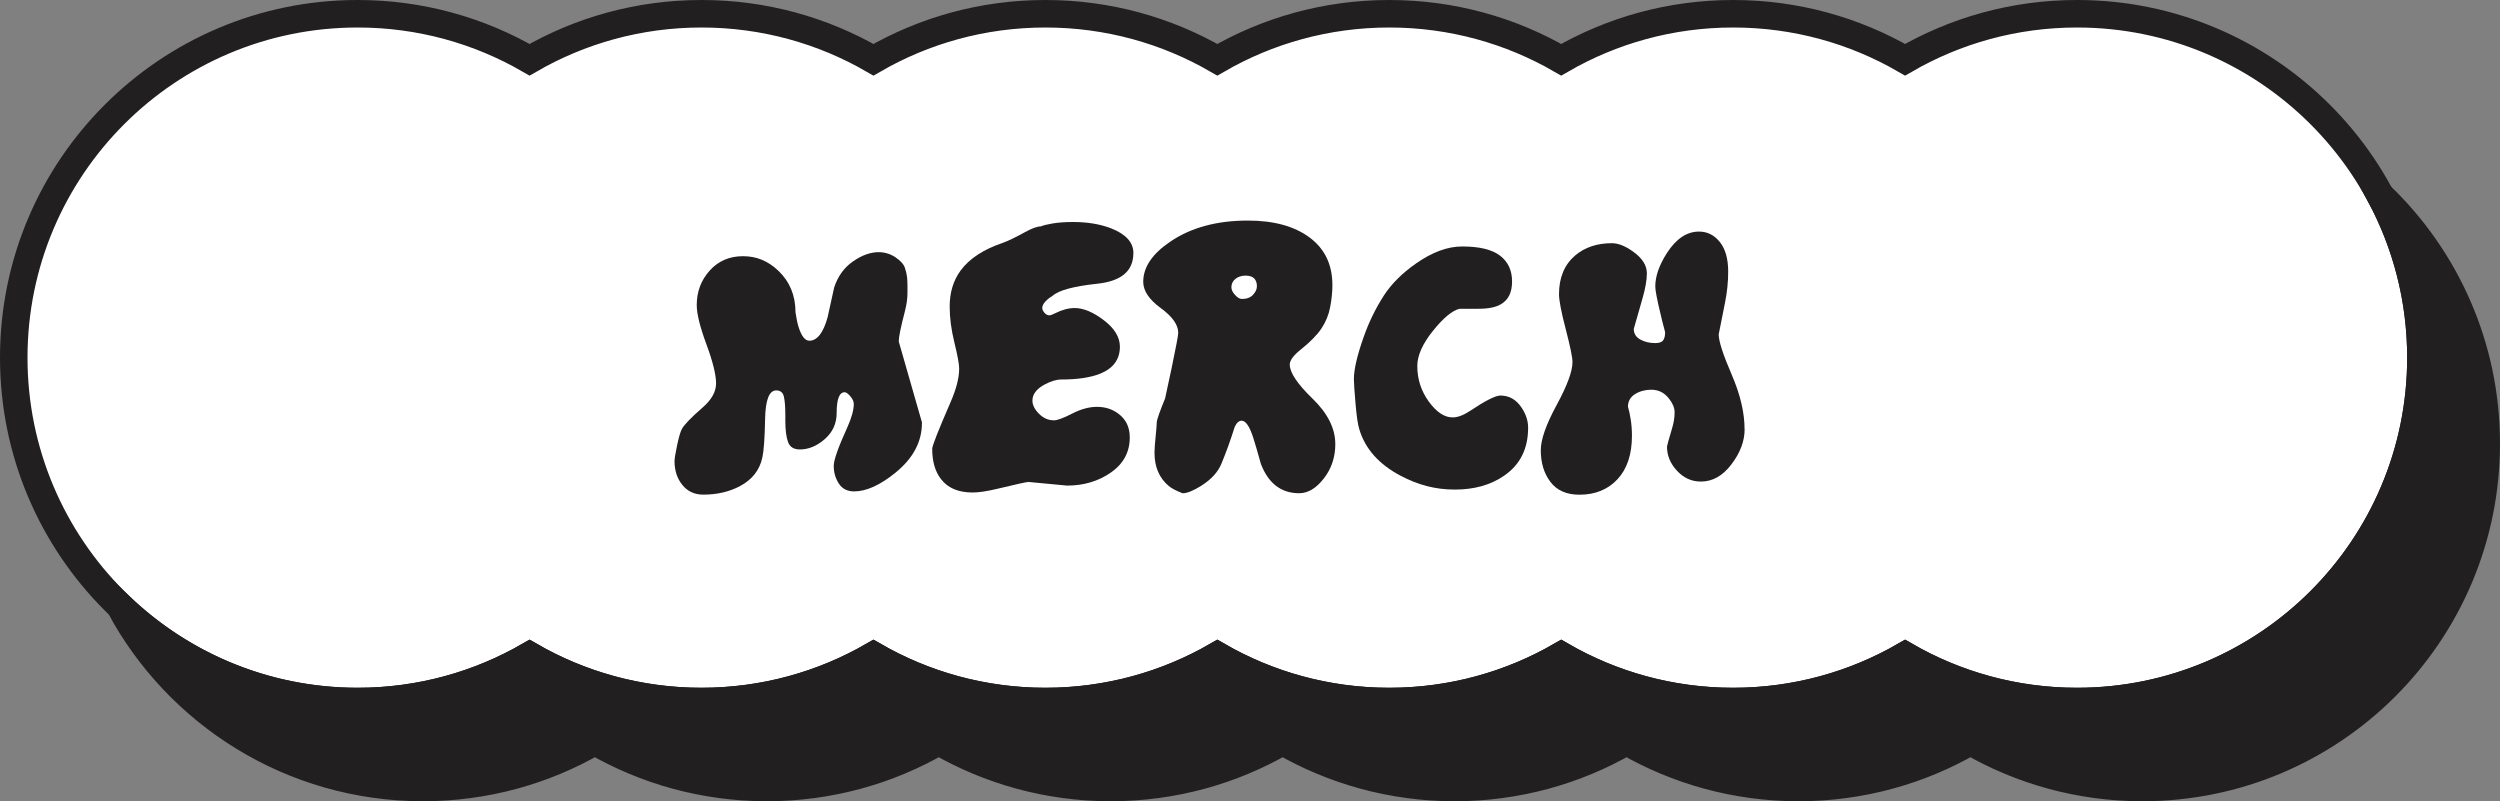 <svg xmlns="http://www.w3.org/2000/svg" id="Layer_2" viewBox="0 0 727 233"><rect x="0" y="0" width="727" height="233" fill="#808080" stroke="none"/><defs><style>.cls-1,.cls-2{stroke:#221f20;stroke-miterlimit:10;stroke-width:8px;}.cls-1,.cls-3{fill:#221f20;}.cls-2{fill:#fff;}.cls-3{stroke-width:0px;}</style></defs><g id="Layer_1-2"><path class="cls-2" d="M604,4c-18.21,0-35.29,4.87-50,13.38-14.71-8.51-31.79-13.38-50-13.38s-35.29,4.87-50,13.38c-14.71-8.51-31.79-13.38-50-13.38s-35.29,4.87-50,13.38c-14.71-8.51-31.79-13.38-50-13.38s-35.29,4.87-50,13.38c-14.71-8.51-31.79-13.38-50-13.38s-35.29,4.87-50,13.38c-14.71-8.51-31.79-13.38-50-13.38C48.77,4,4,48.77,4,104s44.77,100,100,100c18.21,0,35.29-4.87,50-13.38,14.71,8.51,31.79,13.38,50,13.38s35.29-4.87,50-13.38c14.71,8.51,31.79,13.38,50,13.38s35.29-4.87,50-13.38c14.71,8.51,31.79,13.38,50,13.38s35.29-4.87,50-13.38c14.71,8.51,31.79,13.38,50,13.38s35.29-4.87,50-13.38c14.71,8.51,31.79,13.38,50,13.38,55.23,0,100-44.77,100-100S659.23,4,604,4Z"></path><path class="cls-1" d="M692.17,56.78c7.55,14.06,11.83,30.14,11.83,47.22,0,55.23-44.77,100-100,100-18.21,0-35.29-4.87-50-13.38-14.71,8.51-31.79,13.38-50,13.38s-35.29-4.87-50-13.38c-14.71,8.51-31.79,13.38-50,13.38s-35.29-4.87-50-13.38c-14.71,8.51-31.79,13.38-50,13.38s-35.29-4.87-50-13.38c-14.71,8.51-31.79,13.38-50,13.38s-35.29-4.87-50-13.38c-14.71,8.51-31.79,13.38-50,13.38-26.84,0-51.21-10.57-69.17-27.78,16.86,31.42,50.02,52.78,88.17,52.78,18.21,0,35.29-4.87,50-13.38,14.71,8.51,31.79,13.38,50,13.38s35.29-4.87,50-13.38c14.71,8.51,31.79,13.38,50,13.38s35.29-4.87,50-13.38c14.71,8.51,31.79,13.38,50,13.38s35.29-4.87,50-13.38c14.71,8.51,31.79,13.38,50,13.38s35.29-4.87,50-13.38c14.71,8.51,31.79,13.38,50,13.38,55.23,0,100-44.77,100-100,0-28.39-11.83-54.02-30.83-72.22Z"></path><path class="cls-3" d="M268.1,122.97c0,5.51-2.58,10.35-7.74,14.52-4.45,3.6-8.44,5.41-11.98,5.41-1.98,0-3.46-.76-4.45-2.28-.99-1.52-1.48-3.23-1.48-5.14,0-1.7,1.31-5.41,3.92-11.13,1.27-2.83,1.91-5.12,1.91-6.89,0-.71-.34-1.45-1.01-2.23-.67-.78-1.22-1.17-1.64-1.17-1.56,0-2.33,2.01-2.33,6.04,0,3.04-1.15,5.56-3.44,7.58-2.3,2.01-4.72,3.02-7.26,3.02-1.77,0-2.92-.72-3.44-2.17-.53-1.45-.79-3.51-.79-6.2v-1.59c0-2.4-.14-4.2-.42-5.41-.28-1.2-1.03-1.8-2.23-1.8-2.05,0-3.13,2.77-3.23,8.32-.11,5.55-.37,9.27-.8,11.18-.78,3.67-2.97,6.47-6.57,8.37-3.11,1.63-6.64,2.44-10.6,2.44-2.54,0-4.58-.94-6.09-2.81-1.52-1.87-2.28-4.19-2.28-6.94,0-.71.25-2.23.74-4.56.49-2.33.95-3.92,1.38-4.77.71-1.27,2.72-3.36,6.04-6.25,2.61-2.26,3.92-4.59,3.92-7,0-2.54-.94-6.34-2.81-11.4-1.87-5.05-2.81-8.85-2.81-11.4,0-3.89,1.25-7.22,3.76-10.02,2.51-2.79,5.74-4.19,9.7-4.19s7.31,1.41,10.28,4.24c3.32,3.18,4.98,7.21,4.98,12.08.28,1.84.56,3.22.85,4.13.85,2.76,1.91,4.13,3.18,4.13,2.26,0,4.03-2.26,5.3-6.78.64-2.9,1.27-5.79,1.91-8.69,1.06-3.25,2.88-5.78,5.46-7.58,2.58-1.8,5.07-2.7,7.47-2.7,1.77,0,3.39.5,4.88,1.48,1.48.99,2.4,2.01,2.76,3.07.35,1.06.56,1.98.64,2.76.07.78.11,1.63.11,2.54v2.01c0,1.63-.25,3.39-.74,5.3-1.2,4.59-1.8,7.53-1.8,8.8,2.26,7.92,4.52,15.79,6.78,23.64Z"></path><path class="cls-3" d="M329.58,73.61c0,5.18-3.48,8.14-10.44,8.89-6.96.75-11.33,1.93-13.09,3.56-.71.43-1.2.78-1.48,1.06-.99.85-1.48,1.67-1.48,2.45,0,.43.21.89.64,1.38.42.5.92.75,1.48.75.28,0,.85-.21,1.7-.64,1.98-.99,3.85-1.48,5.62-1.48,2.54,0,5.37,1.18,8.48,3.55,3.11,2.37,4.66,4.93,4.66,7.69,0,3.68-1.91,6.29-5.72,7.84-2.83,1.13-6.61,1.7-11.34,1.7-1.41,0-3.04.5-4.88,1.48-2.33,1.27-3.5,2.83-3.5,4.66,0,1.27.64,2.54,1.91,3.82s2.72,1.91,4.35,1.91c.99,0,2.76-.65,5.3-1.96,2.54-1.31,4.95-1.96,7.21-1.96,2.4,0,4.49.67,6.25,2.01,2.19,1.63,3.29,3.92,3.29,6.89,0,4.24-1.82,7.63-5.46,10.18-3.64,2.54-7.9,3.82-12.77,3.82l-11.24-1.06c-.5,0-3.53.67-9.12,2.01-2.97.71-5.34,1.06-7.1,1.06-4.17,0-7.24-1.31-9.22-3.92-1.7-2.19-2.54-5.12-2.54-8.8,0-.85,1.77-5.33,5.3-13.46,1.7-3.89,2.54-7.17,2.54-9.86,0-1.27-.46-3.78-1.38-7.53-.92-3.74-1.38-7.24-1.38-10.49,0-4.1,1.06-7.6,3.18-10.49,2.54-3.46,6.64-6.15,12.3-8.06,1.55-.56,3.67-1.59,6.36-3.07,2.05-1.13,3.6-1.7,4.66-1.7.71-.31,1.87-.6,3.5-.87,1.62-.27,3.6-.41,5.94-.41,4.1,0,7.74.6,10.92,1.81,4.38,1.7,6.57,4.12,6.57,7.24Z"></path><path class="cls-3" d="M388.31,129.12c0,3.82-1.11,7.16-3.34,10.02s-4.61,4.29-7.16,4.29c-5.23,0-8.94-2.83-11.13-8.48-.92-3.32-1.66-5.86-2.23-7.63-1.06-3.32-2.19-4.98-3.39-4.98-.78,0-1.45.6-2.01,1.8-1.2,3.82-2.47,7.35-3.82,10.6-.99,2.47-2.93,4.63-5.83,6.47-2.33,1.48-4.17,2.23-5.51,2.23-1.84-.71-3.18-1.41-4.03-2.12-2.76-2.33-4.13-5.55-4.13-9.65,0-1.06.11-2.61.32-4.66.21-2.05.32-3.39.32-4.03,0-.49.25-1.41.74-2.76.49-1.34,1.06-2.79,1.7-4.35.85-3.96,1.48-6.92,1.91-8.9,1.27-6.08,1.91-9.47,1.91-10.18,0-2.33-1.7-4.73-5.09-7.21-3.39-2.47-5.09-5.02-5.09-7.63,0-4.24,2.61-8.13,7.84-11.66,6.01-4.1,13.53-6.15,22.58-6.15,7.56,0,13.55,1.64,17.97,4.93,4.42,3.29,6.62,7.9,6.62,13.83,0,1.98-.21,4.1-.64,6.36-.42,2.26-1.27,4.35-2.54,6.25-1.27,1.91-3.29,3.96-6.04,6.15-2.12,1.7-3.18,3.15-3.18,4.35,0,2.33,2.21,5.64,6.62,9.91,4.42,4.28,6.62,8.68,6.62,13.2ZM365.52,83.33c0-2.12-1.1-3.18-3.29-3.18-1.2,0-2.19.32-2.97.95-.78.64-1.17,1.45-1.17,2.44,0,.71.35,1.45,1.06,2.23.71.78,1.38,1.17,2.01,1.17,1.41,0,2.49-.41,3.23-1.22.74-.81,1.11-1.61,1.11-2.39Z"></path><path class="cls-3" d="M444.38,124.35c0,6.15-2.33,10.81-7,13.99-3.89,2.69-8.66,4.03-14.31,4.03s-10.71-1.34-15.79-4.03c-6.29-3.32-10.28-7.81-11.98-13.46-.42-1.27-.79-3.76-1.11-7.47s-.48-6.09-.48-7.15c0-2.83.95-6.92,2.86-12.3,1.48-4.24,3.43-8.23,5.83-11.98,2.19-3.39,5.3-6.5,9.33-9.33,4.73-3.32,9.22-4.98,13.46-4.98,5.02,0,8.69.89,11.02,2.67,2.33,1.78,3.5,4.28,3.5,7.49s-1.06,5.34-3.18,6.6c-1.48.91-3.67,1.36-6.57,1.36h-5.51c-2.12.5-4.7,2.63-7.74,6.41-3.04,3.78-4.56,7.19-4.56,10.23,0,3.82,1.11,7.26,3.34,10.34,2.23,3.07,4.54,4.61,6.94,4.61,1.48,0,3.18-.64,5.09-1.91,4.45-2.97,7.38-4.45,8.8-4.45,2.54,0,4.59,1.17,6.15,3.5,1.27,1.91,1.91,3.85,1.91,5.83Z"></path><path class="cls-3" d="M507.34,124.78c0,3.46-1.27,6.87-3.82,10.23-2.54,3.36-5.51,5.03-8.9,5.03-2.69,0-5-1.04-6.94-3.13-1.94-2.08-2.92-4.43-2.92-7.05,0-.21.49-1.98,1.48-5.3.49-1.62.74-3.18.74-4.66,0-1.27-.53-2.58-1.59-3.92-1.34-1.77-3.07-2.65-5.19-2.65-1.77,0-3.34.42-4.72,1.27-1.38.85-2.07,2.09-2.07,3.71.28.85.55,2.05.79,3.6.25,1.56.37,3.15.37,4.77,0,5.44-1.4,9.66-4.19,12.67-2.79,3-6.48,4.51-11.08,4.51-3.75,0-6.55-1.24-8.43-3.71-1.87-2.47-2.81-5.55-2.81-9.22,0-3.11,1.54-7.49,4.61-13.14,3.07-5.65,4.61-9.82,4.61-12.51,0-1.34-.65-4.52-1.96-9.54-1.31-5.02-1.96-8.41-1.96-10.18,0-4.8,1.55-8.55,4.66-11.24,2.83-2.4,6.39-3.6,10.71-3.6,1.84,0,3.89.81,6.15,2.43,2.68,1.9,4.03,4.01,4.03,6.34,0,1.9-.42,4.33-1.27,7.29-.85,2.96-1.7,5.91-2.54,8.87,0,1.34.62,2.36,1.86,3.06,1.24.7,2.7,1.06,4.4,1.06,1.13,0,1.89-.26,2.28-.79.39-.53.58-1.32.58-2.38-.64-2.4-1.1-4.23-1.38-5.49-.99-4.08-1.48-6.69-1.48-7.82,0-2.96,1.13-6.2,3.39-9.72,2.68-4.16,5.79-6.23,9.33-6.23,2.4,0,4.42,1.01,6.04,3.02,1.62,2.01,2.44,4.89,2.44,8.64,0,2.9-.3,5.87-.9,8.9-.6,3.04-1.22,6.15-1.86,9.33,0,1.98,1.25,5.87,3.76,11.66,2.51,5.8,3.76,11.1,3.76,15.9Z"></path></g></svg>